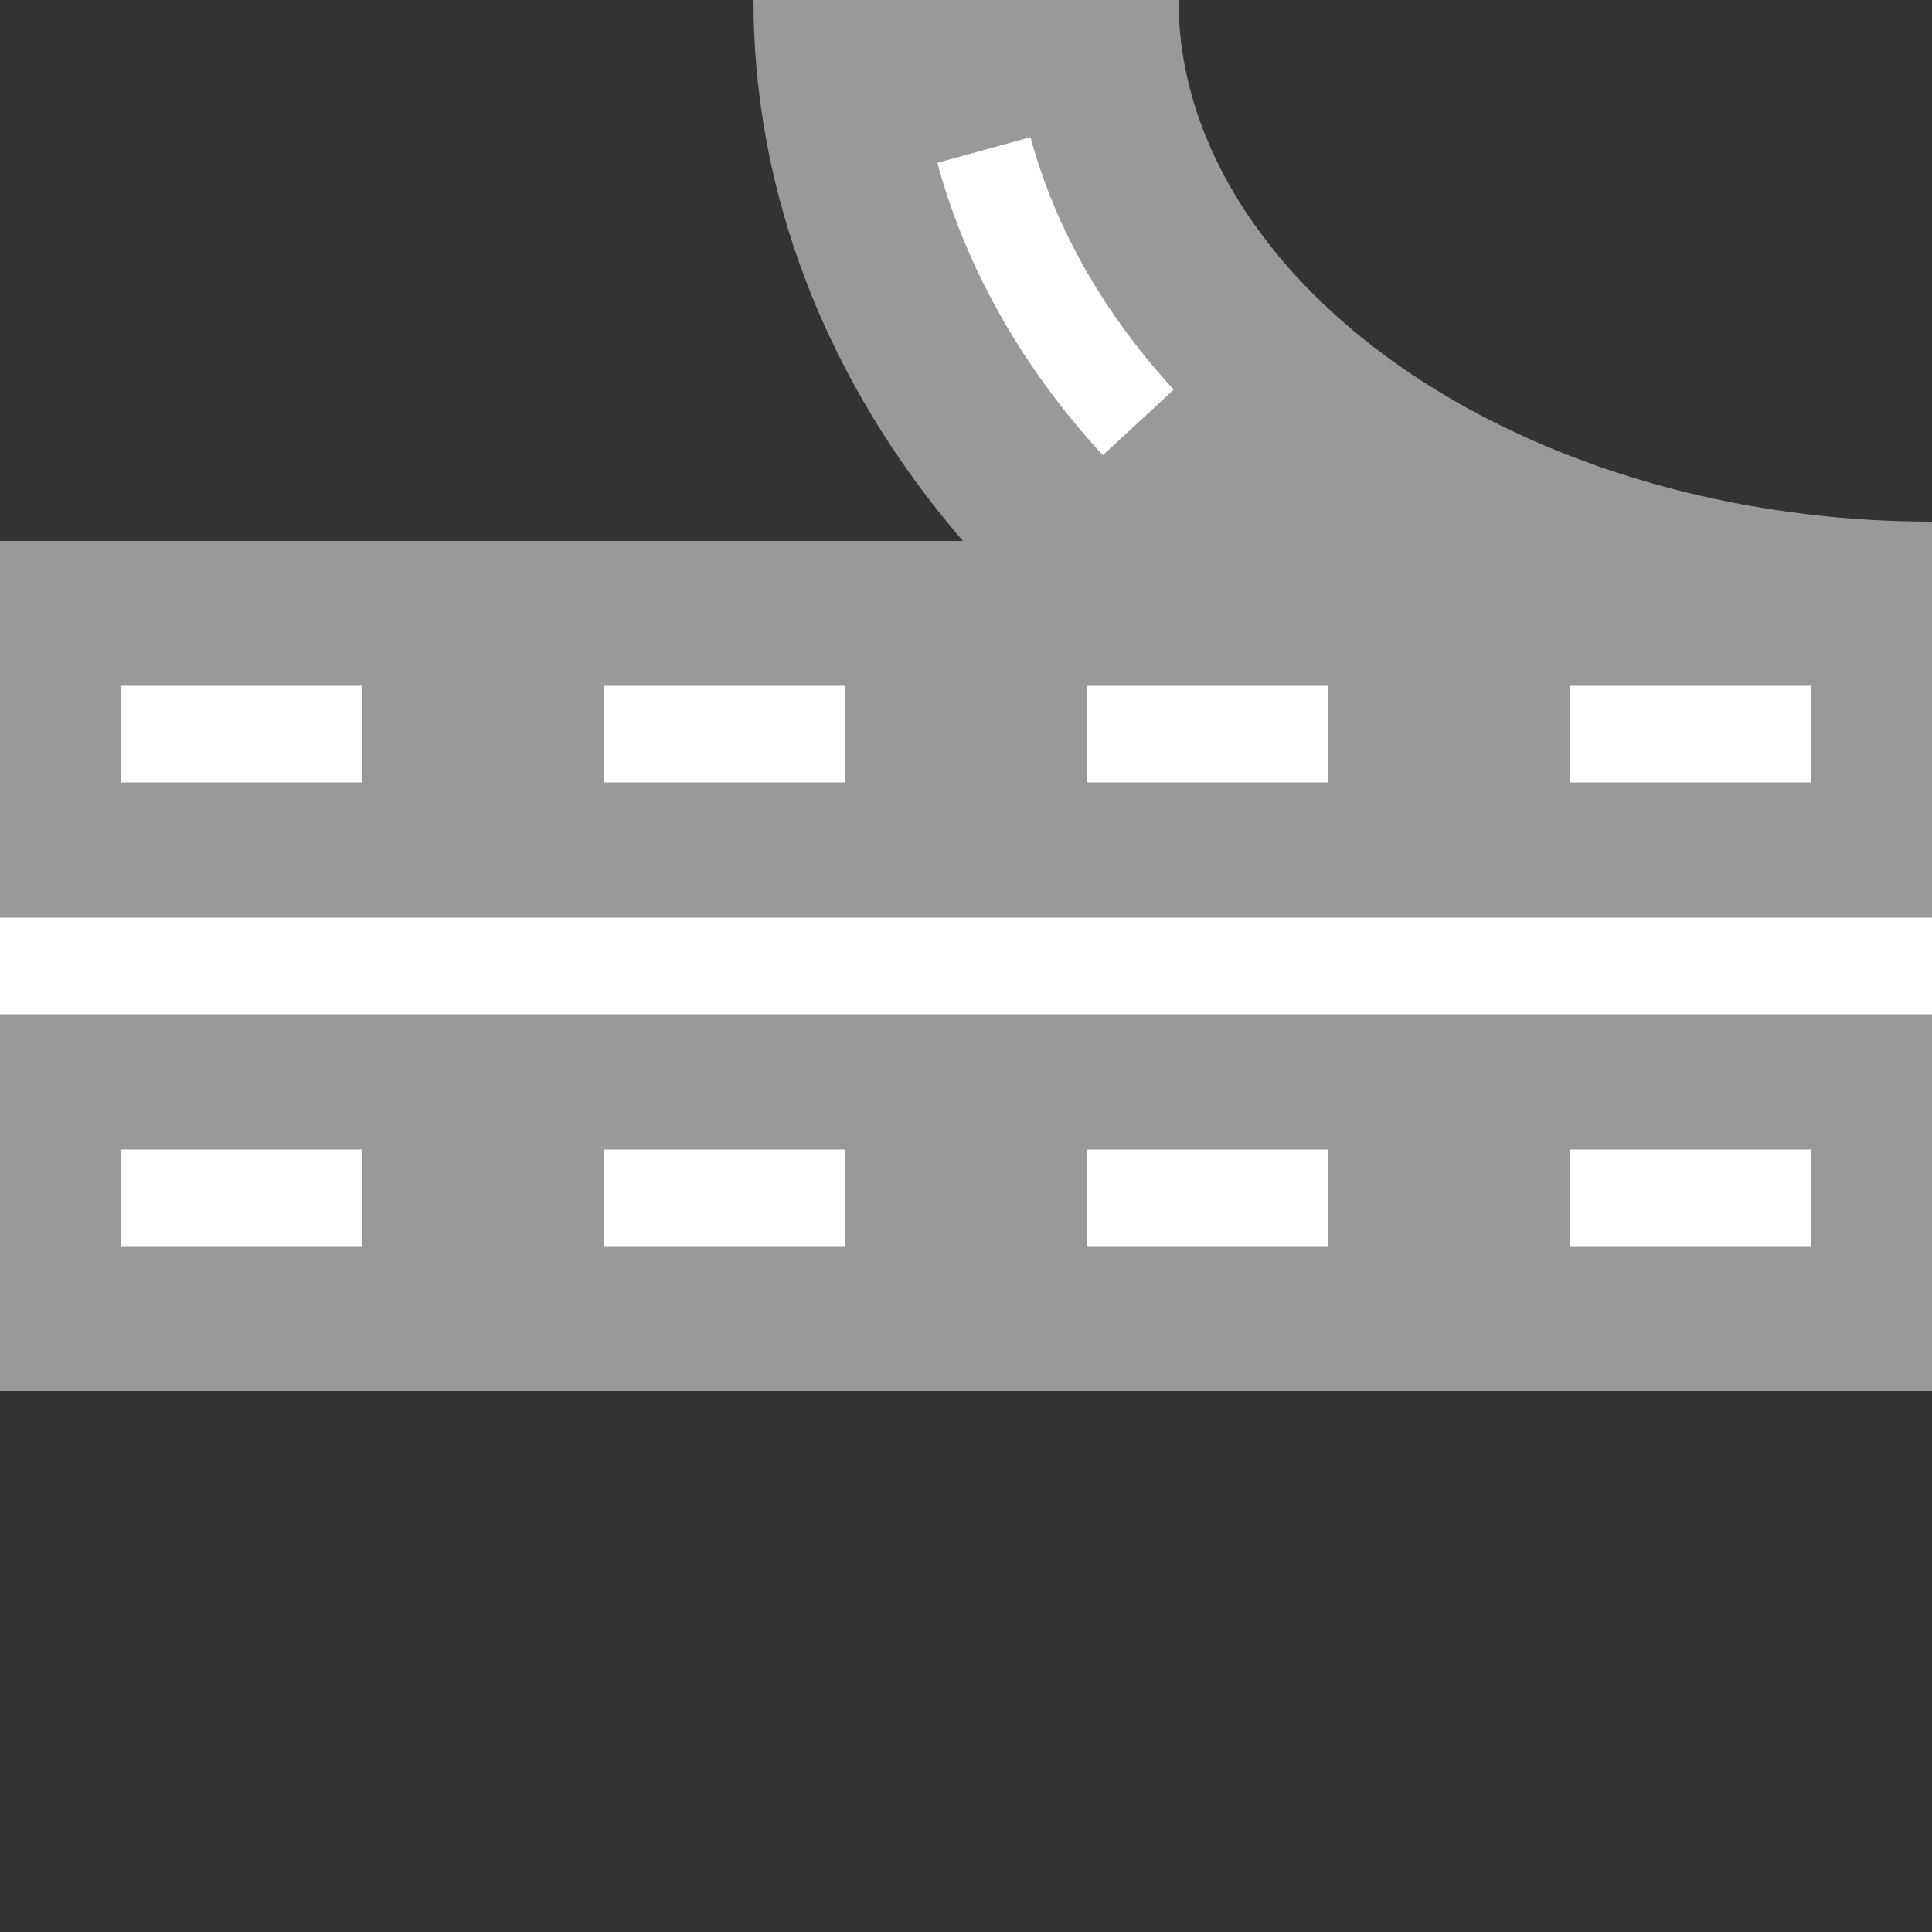 <?xml version="1.0" encoding="UTF-8" standalone="no"?>
<svg
   xmlns:dc="http://purl.org/dc/elements/1.1/"
   xmlns:cc="http://web.resource.org/cc/"
   xmlns:rdf="http://www.w3.org/1999/02/22-rdf-syntax-ns#"
   xmlns:svg="http://www.w3.org/2000/svg"
   xmlns="http://www.w3.org/2000/svg"
   xmlns:sodipodi="http://sodipodi.sourceforge.net/DTD/sodipodi-0.dtd"
   xmlns:inkscape="http://www.inkscape.org/namespaces/inkscape"
   width="500"
   height="500"
   viewBox="0 0 500 500"
   id="svg2"
   sodipodi:version="0.32"
   inkscape:version="0.45.1"
   sodipodi:docname="BSicon_RP4neRP2.svg"
   inkscape:output_extension="org.inkscape.output.svg.inkscape"
   sodipodi:docbase="C:\Users\Saúl\Pictures\Otros\Carreteras\Mías">
  <rect x="0" y="0" width="500" height="500" fill="#333333" stroke="none"/>
  <defs
     id="defs16" />
  <sodipodi:namedview
     inkscape:window-height="706"
     inkscape:window-width="1366"
     inkscape:pageshadow="2"
     inkscape:pageopacity="0.0"
     guidetolerance="10.0"
     gridtolerance="10.0"
     objecttolerance="10.0"
     borderopacity="1.0"
     bordercolor="#666666"
     pagecolor="#ffffff"
     id="base"
     inkscape:zoom="1.016"
     inkscape:cx="250"
     inkscape:cy="376.39243"
     inkscape:window-x="-8"
     inkscape:window-y="-8"
     inkscape:current-layer="svg2" />
  <title
     id="title4">BS: 4-lane road (E-W)</title>
  <ellipse
     style="fill:none;stroke:#999999;stroke-width:110px"
     id="ellipse2178"
     rx="250"
     ry="190"
     cy="500"
     cx="500"
     sodipodi:cx="500"
     sodipodi:cy="500"
     sodipodi:rx="250"
     sodipodi:ry="190"
     transform="matrix(1,0,0,-1,0,500)" />
  <ellipse
     style="fill:none;stroke:#ffffff;stroke-width:25px;stroke-dasharray:none"
     sodipodi:ry="190"
     sodipodi:rx="250"
     sodipodi:cy="500"
     sodipodi:cx="500"
     cx="500"
     cy="500"
     ry="190"
     rx="250"
     id="ellipse2188"
     transform="matrix(1,0,0,-1,-0.5,500.5)" />
  <ellipse
     style="fill:none;stroke:#999999;stroke-width:30px;stroke-dasharray:81.5"
     sodipodi:ry="190"
     sodipodi:rx="250"
     sodipodi:cy="500"
     sodipodi:cx="500"
     cx="500"
     cy="500"
     ry="190"
     rx="250"
     id="ellipse2194"
     transform="matrix(1,0,0,-1,0,500)" />
  <g
     stroke-miterlimit="10"
     id="g6"
     style="fill:none;fill-rule:evenodd;stroke:none;stroke-width:10;stroke-linecap:butt;stroke-linejoin:miter;stroke-miterlimit:10">
    <path
       d="M 0,250 L 500,250"
       style="stroke:#999999;stroke-width:220px"
       id="path7" />
    <path
       d="M 31.25,310 L 500,310"
       style="stroke:#ffffff;stroke-width:25px;stroke-dasharray:62.5"
       id="path9" />
    <path
       d="M 31.25,190 L 500,190"
       style="stroke:#ffffff;stroke-width:25px;stroke-dasharray:62.5"
       id="path11" />
    <path
       d="M 0,250 L 500,250"
       style="stroke:#ffffff;stroke-width:25px"
       id="path13" />
  </g>
</svg>
